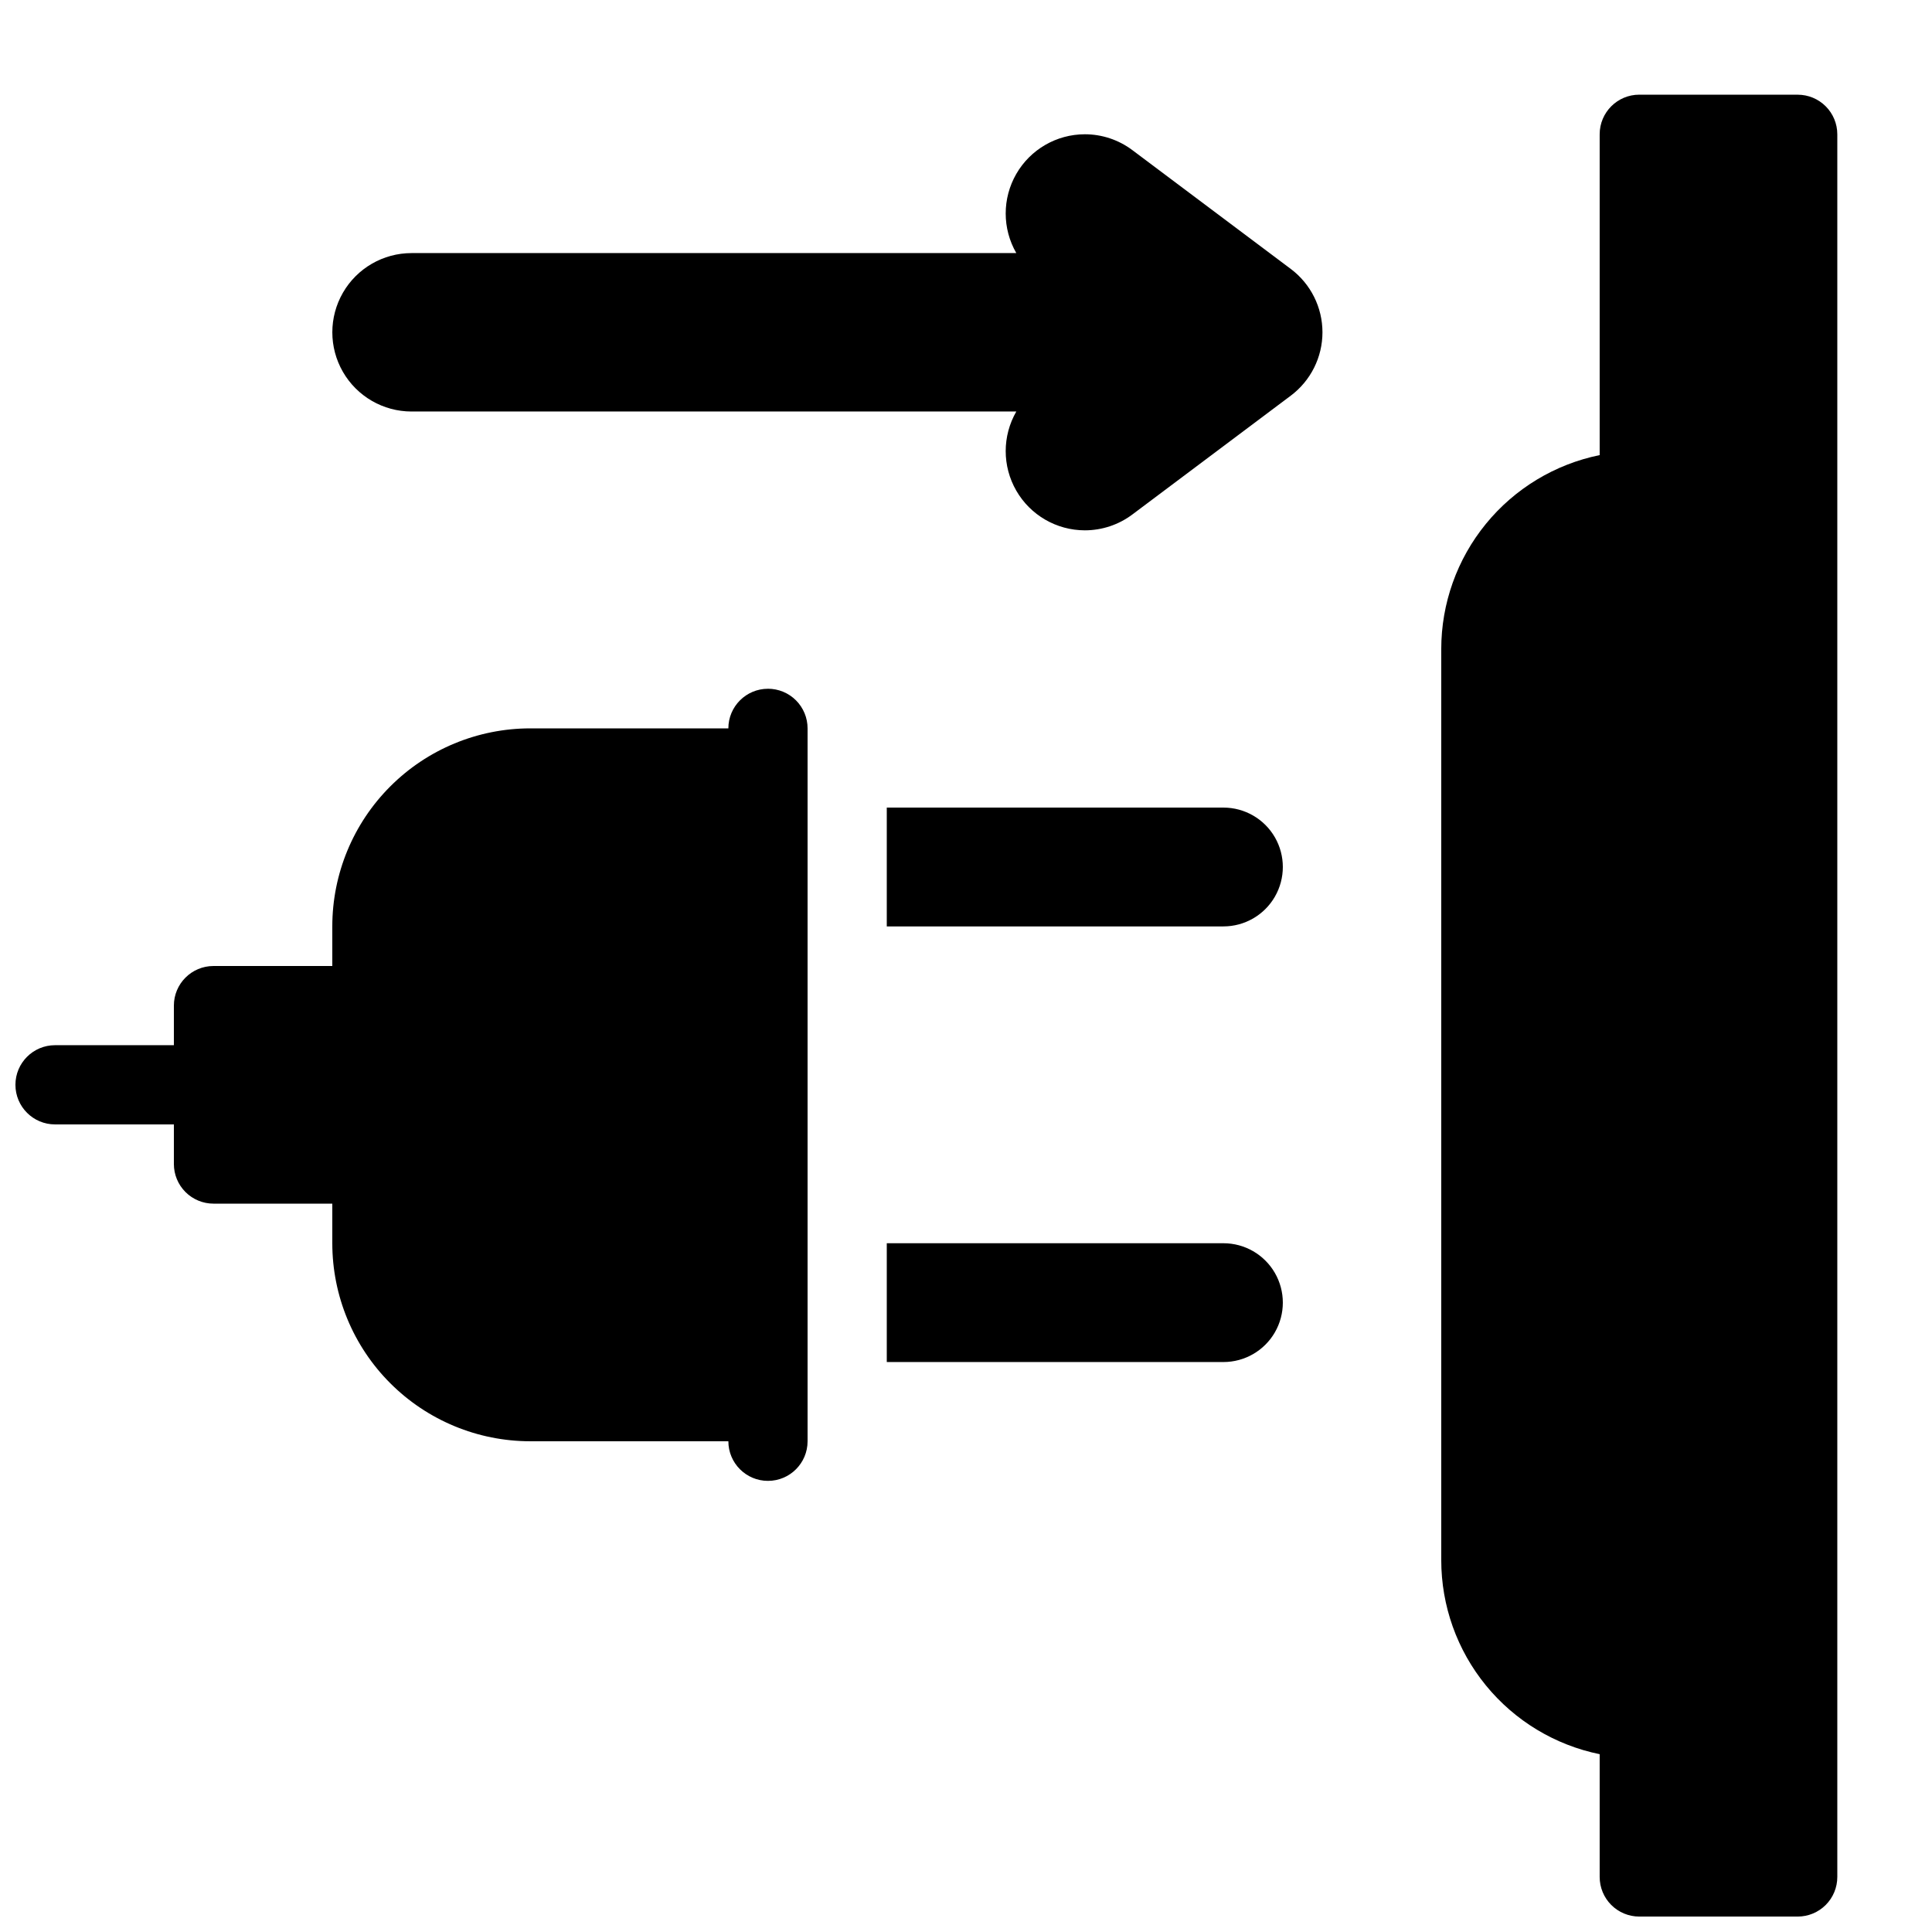<?xml version="1.0" encoding="UTF-8"?>
<!-- Uploaded to: ICON Repo, www.iconrepo.com, Generator: ICON Repo Mixer Tools -->
<svg width="800px" height="800px" version="1.1" viewBox="144 144 512 512" xmlns="http://www.w3.org/2000/svg">
 <defs>
  <clipPath id="b">
   <path d="m148.09 420h63.906v22h-63.906z"/>
  </clipPath>
  <clipPath id="a">
   <path d="m525 169h106v482.9h-106z"/>
  </clipPath>
 </defs>
 <g clip-path="url(#b)">
  <path d="m200.57 441.98h-41.984c-5.797 0-10.496-4.699-10.496-10.496s4.699-10.496 10.496-10.496h41.984c5.797 0 10.496 4.699 10.496 10.496s-4.699 10.496-10.496 10.496z"/>
 </g>
 <path d="m347.52 326.53c-5.797 0-10.496 4.699-10.496 10.496h-52.48c-13.918 0-27.27 5.527-37.109 15.371-9.844 9.84-15.371 23.188-15.371 37.109v10.496h-31.488c-5.797 0-10.496 4.699-10.496 10.496v41.984c0 2.781 1.105 5.453 3.074 7.422 1.969 1.965 4.637 3.074 7.422 3.074h31.488v10.496c0 13.918 5.527 27.266 15.371 37.105 9.84 9.844 23.191 15.371 37.109 15.371h52.48c0 5.797 4.699 10.496 10.496 10.496s10.496-4.699 10.496-10.496v-188.93c0-2.785-1.105-5.453-3.074-7.422s-4.641-3.074-7.422-3.074z"/>
 <g clip-path="url(#a)">
  <path d="m620.41 169.09h-41.984c-5.797 0-10.496 4.699-10.496 10.496v85.02c-11.852 2.418-22.508 8.859-30.156 18.23-7.652 9.371-11.828 21.102-11.828 33.199v241.41c0 12.102 4.176 23.828 11.828 33.199 7.648 9.371 18.305 15.812 30.156 18.234v32.535c0 2.785 1.105 5.453 3.074 7.422s4.641 3.074 7.422 3.074h41.984c2.785 0 5.453-1.105 7.422-3.074s3.074-4.637 3.074-7.422v-461.82c0-2.785-1.105-5.453-3.074-7.422s-4.637-3.074-7.422-3.074z"/>
 </g>
 <path d="m468.22 358.02h-89.215v31.488h89.215c5.625 0 10.824-3.004 13.637-7.875 2.809-4.871 2.809-10.871 0-15.742-2.812-4.871-8.012-7.871-13.637-7.871z"/>
 <path d="m468.22 473.47h-89.215v31.488h89.215v-0.004c5.625 0 10.824-3 13.637-7.871 2.809-4.871 2.809-10.871 0-15.742-2.812-4.871-8.012-7.871-13.637-7.871z"/>
 <path d="m486.07 215.27-41.984-31.488c-3.633-2.727-8.055-4.199-12.594-4.199-7.496 0.008-14.422 4.012-18.164 10.504-3.746 6.496-3.742 14.492 0.004 20.984h-160.27c-7.5 0-14.43 4-18.18 10.496s-3.75 14.496 0 20.992 10.68 10.496 18.18 10.496h160.27c-3.746 6.492-3.75 14.488-0.004 20.98 3.742 6.496 10.668 10.5 18.164 10.508 4.539 0 8.961-1.473 12.594-4.199l41.984-31.488c5.285-3.965 8.395-10.188 8.395-16.793 0-6.609-3.109-12.828-8.395-16.793z"/>
</svg>
